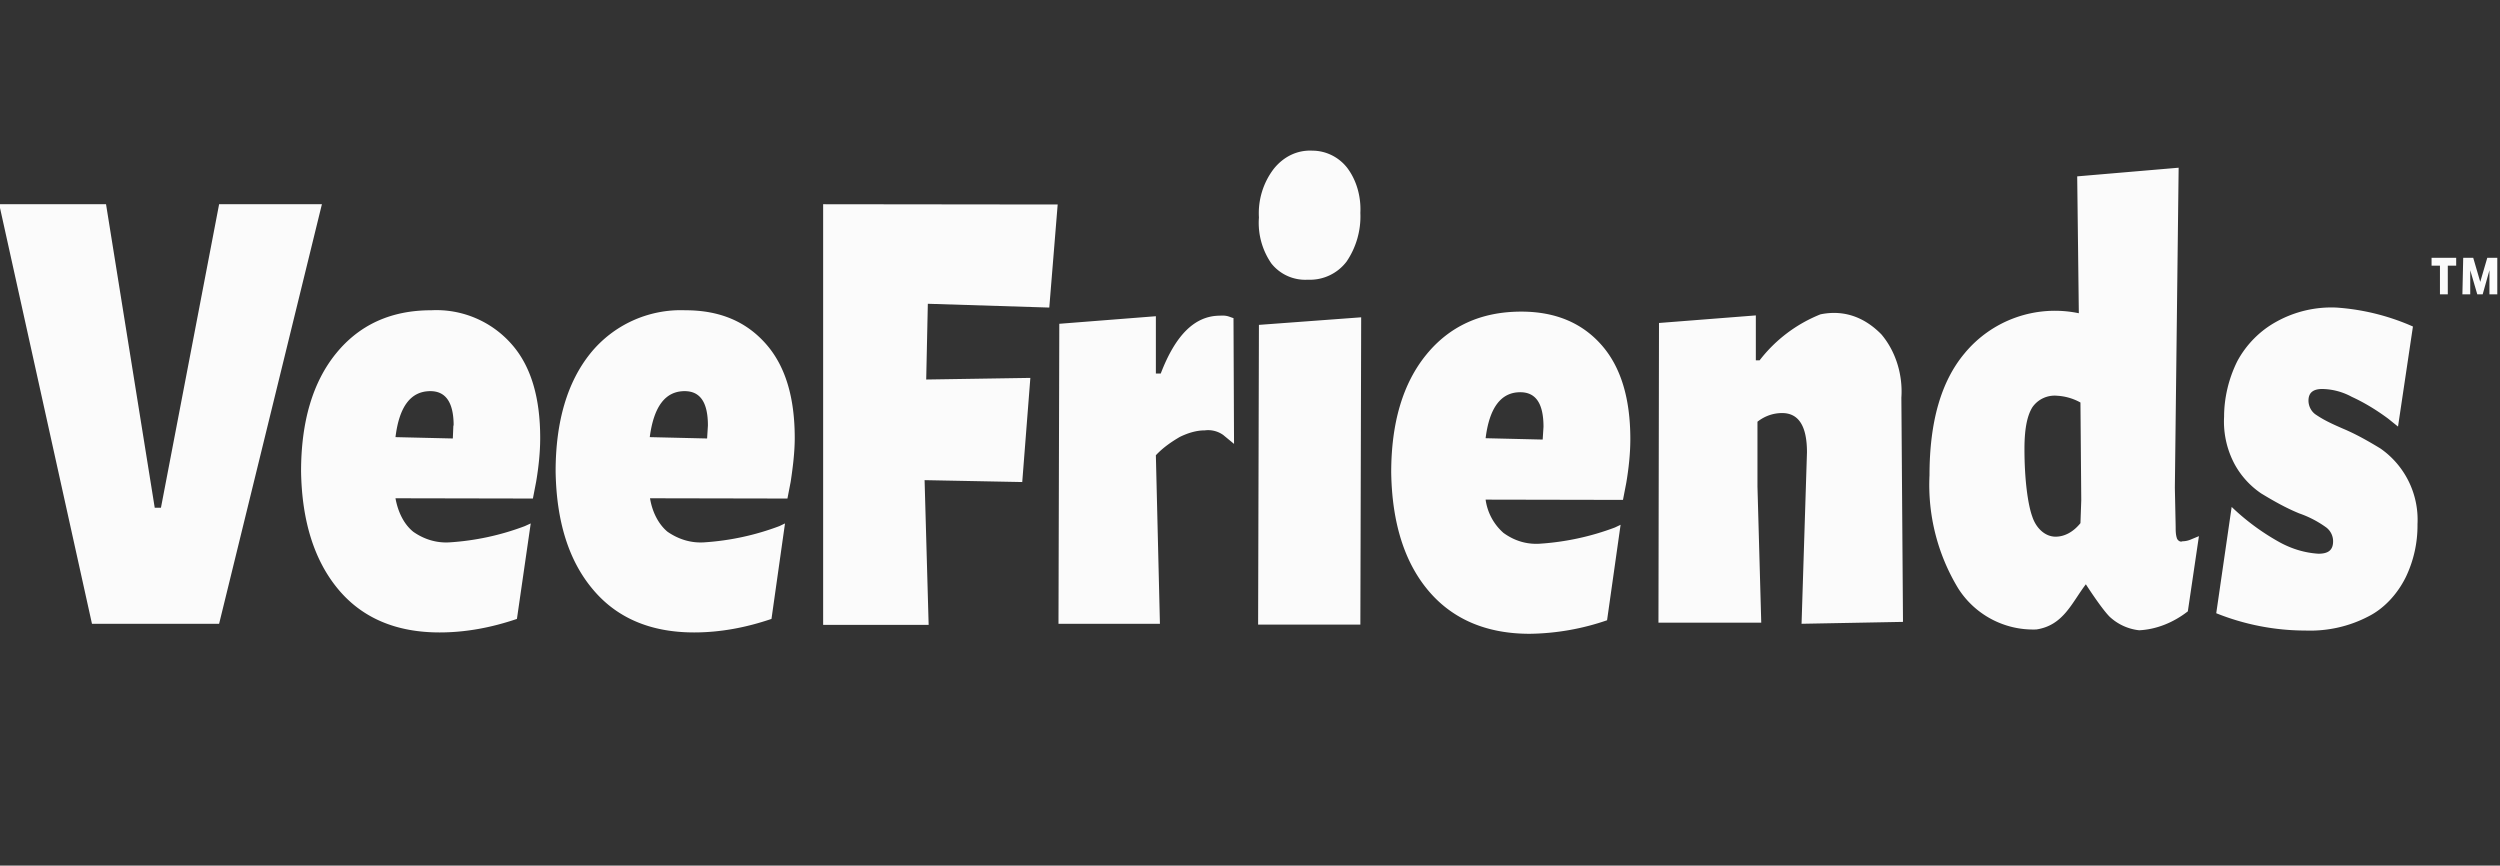 <?xml version="1.0" encoding="UTF-8"?>
<svg xmlns="http://www.w3.org/2000/svg" width="92.42" height="32" fill="#fbfbfb" viewBox="0 0 92.42 32">
  <rect x="0" y="0" width="92.42" height="32" fill="#333333" stroke="none"/>
  <path d="M8.1 23.06H3.4L-.03 7.55h3.95l1.8 11.22h.23L8.1 7.55h3.8zm11.6-4.63-5.08-.01c.09.5.31.96.66 1.24.4.28.86.42 1.34.39a9.57 9.57 0 0 0 2.78-.6l.22-.1-.51 3.53c-.94.32-1.89.5-2.86.5-1.6 0-2.86-.53-3.75-1.6-.88-1.06-1.34-2.51-1.37-4.35 0-1.84.43-3.3 1.29-4.36s2.03-1.6 3.52-1.6a3.7 3.7 0 0 1 2.97 1.25c.72.81 1.06 1.98 1.06 3.47 0 .53-.06 1.09-.15 1.62zm-2.93-2.7c0-.85-.29-1.27-.86-1.27-.72 0-1.15.56-1.29 1.7l2.12.05.02-.48zm12.33 2.7-5.07-.01c.08.5.31.96.65 1.24.41.28.86.42 1.35.39a9.64 9.64 0 0 0 2.78-.6l.21-.1-.5 3.53c-.94.32-1.89.5-2.86.5-1.6 0-2.86-.53-3.75-1.6-.89-1.06-1.34-2.51-1.37-4.35 0-1.84.43-3.3 1.28-4.36a4.3 4.3 0 0 1 3.52-1.6c1.29 0 2.26.43 2.98 1.25s1.06 1.98 1.06 3.47c0 .53-.07 1.09-.15 1.62l-.12.62zm-2.93-2.7c0-.85-.28-1.27-.86-1.27-.71 0-1.14.56-1.29 1.7l2.12.05zM60 18.48l-5.08-.01a2 2 0 0 0 .66 1.23c.4.29.85.43 1.34.4a9.64 9.64 0 0 0 2.78-.6l.21-.1-.5 3.53a9.1 9.1 0 0 1-2.86.5c-1.6 0-2.86-.54-3.75-1.6s-1.34-2.52-1.37-4.36c0-1.84.43-3.29 1.29-4.35s2.03-1.6 3.52-1.6c1.28 0 2.26.43 2.97 1.24.72.82 1.06 1.99 1.06 3.47 0 .53-.06 1.09-.15 1.62l-.12.62zm-2.94-2.7c0-.86-.28-1.28-.86-1.28-.71 0-1.14.57-1.28 1.7l2.11.05zM34.3 11.23l-.06 2.8 3.85-.06-.3 3.85-3.61-.07.15 5.35h-3.9V7.55l8.67.01-.31 3.81zm11.3.53.02 4.65-.4-.33a.96.96 0 0 0-.68-.17c-.32 0-.63.1-.92.24-.31.18-.63.4-.89.68l.15 6.23h-3.75l.03-11.09 3.57-.28v2.12h.18c.54-1.41 1.25-2.14 2.19-2.14.28-.02.35.05.5.09zm4.2-5.56c.35.46.52 1.07.49 1.67.03.67-.17 1.3-.51 1.8a1.7 1.7 0 0 1-1.43.67 1.6 1.6 0 0 1-1.35-.6 2.64 2.64 0 0 1-.46-1.7 2.7 2.7 0 0 1 .55-1.8c.37-.46.88-.7 1.43-.67.45 0 .94.2 1.28.63zm-3.26 5.81 3.78-.28-.03 11.36h-3.78zM66.6 23.06l.2-6.34c0-.99-.32-1.45-.92-1.45-.31 0-.63.1-.91.32v2.4l.14 5.03h-3.8l.02-11.08 3.58-.28v1.66h.14a5.34 5.34 0 0 1 2.25-1.7c.99-.2 1.73.21 2.25.74.51.6.8 1.46.74 2.34l.06 8.29zm13.8-5.03.03 1.45c0 .14 0 .29.05.43.03.07.12.14.2.1a.8.8 0 0 0 .32-.07l.29-.12-.41 2.78c-.54.42-1.17.67-1.8.7a1.9 1.9 0 0 1-1.09-.5c-.31-.31-.88-1.2-.88-1.2-.52.68-.83 1.52-1.83 1.67a3.28 3.28 0 0 1-2.89-1.52 7.37 7.37 0 0 1-1.06-4.18c0-1.98.43-3.47 1.29-4.5a4.33 4.33 0 0 1 4.23-1.49l-.06-5.06 3.75-.32zm-5.27-2.97c-.17.28-.29.72-.29 1.54 0 1.1.12 2.03.29 2.5.15.45.49.74.86.74.34 0 .66-.18.92-.5l.03-.85-.03-3.61a2 2 0 0 0-.86-.25 1 1 0 0 0-.92.43zm14.07-2.98-.55 3.69-.36-.29c-.43-.32-.89-.6-1.35-.81a2.36 2.36 0 0 0-1.09-.29c-.34 0-.51.14-.51.43 0 .21.11.42.29.53.31.21.63.35.97.5.48.2.94.46 1.4.74a3.21 3.21 0 0 1 1.37 2.8 4.4 4.4 0 0 1-.43 1.95c-.31.63-.8 1.16-1.37 1.45-.74.39-1.55.56-2.35.53a8.87 8.87 0 0 1-3.29-.64l.57-3.93a8.56 8.56 0 0 0 1.78 1.31c.46.25.94.39 1.43.42.37 0 .54-.14.54-.46a.64.64 0 0 0-.28-.53 3.85 3.85 0 0 0-.97-.5c-.49-.2-.95-.46-1.41-.74a3.1 3.1 0 0 1-.97-1.06 3.34 3.34 0 0 1-.4-1.77c0-.7.17-1.42.49-2.06.34-.63.85-1.13 1.43-1.45a4.19 4.19 0 0 1 2.23-.53 8.4 8.4 0 0 1 2.83.7zm1-2.26h-.31v-.29h.91v.29h-.31v1.06h-.29zm.86-.29h.37l.26.89.26-.89h.37v1.35h-.29v-.89l-.25.89h-.2l-.26-.89v.89h-.29z"></path>
</svg>
